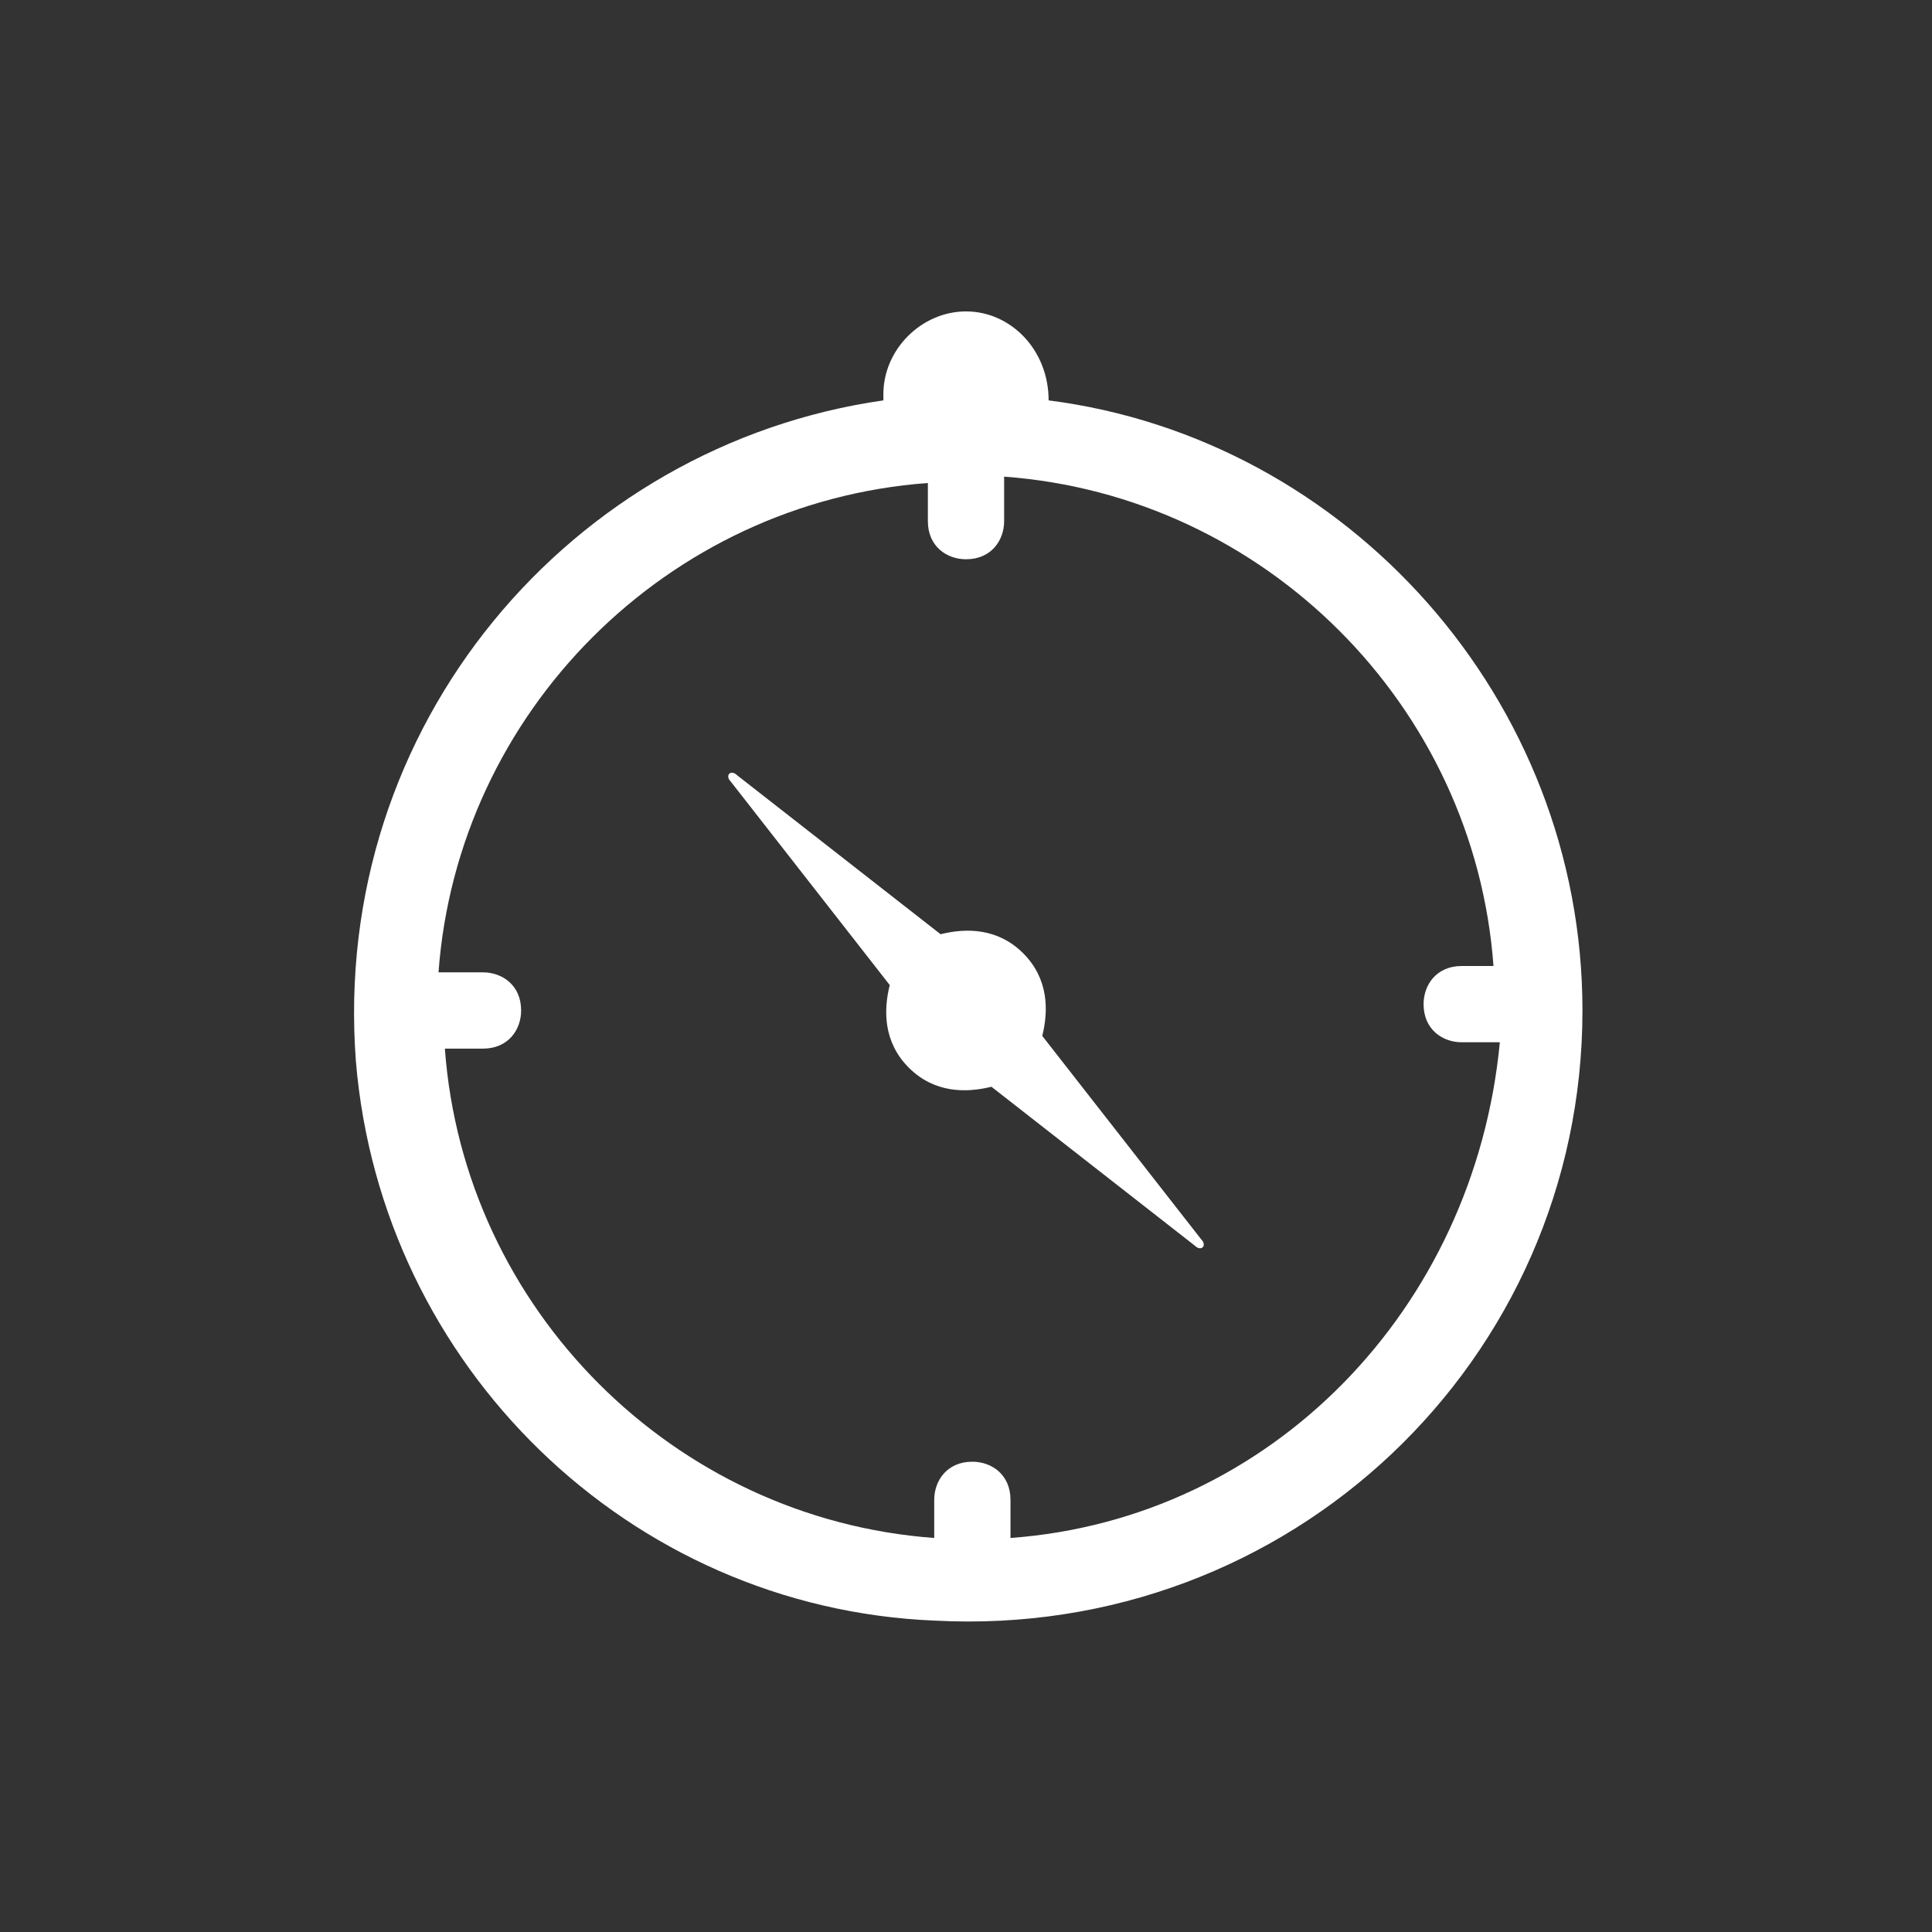 <?xml version="1.0" encoding="utf-8"?>
<!-- Generator: Adobe Illustrator 21.1.0, SVG Export Plug-In . SVG Version: 6.00 Build 0)  -->
<svg version="1.1" id="Capa_1" xmlns="http://www.w3.org/2000/svg" xmlns:xlink="http://www.w3.org/1999/xlink" x="0px" y="0px"
	 viewBox="0 0 30.4 30.4" style="enable-background:new 0 0 30.4 30.4;" xml:space="preserve">
<rect x="0" y="0" width="30.4" height="30.4" fill="#333333" stroke="none"/>
<style type="text/css">
	.st0{fill:#FFFFFF;}
	.st1{fill-rule:evenodd;clip-rule:evenodd;fill:#FFFFFF;}
</style>
<path class="st0" d="M3636,3021.5"/>
<g>
	<path class="st0" d="M8.3-182.5c-0.9,0-1.7,0.5-2.3,1.3c-0.6,0.8-0.9,1.8-0.9,2.9c0,1.1,0.3,2.1,0.9,2.9c0.3,0.5,0.7,0.8,1.2,1
		l-0.7,10.3c0,0.5,0.1,1,0.5,1.4c0.3,0.4,0.8,0.6,1.3,0.6c0.5,0,1-0.2,1.3-0.6c0.3-0.4,0.5-0.9,0.5-1.4l-0.7-10.3
		c0.4-0.2,0.9-0.6,1.2-1c0.6-0.8,0.9-1.8,0.9-2.9c0-1.1-0.3-2.1-0.9-2.9C10.1-182.1,9.2-182.5,8.3-182.5z M9.2-164.1
		c0,0.2-0.1,0.5-0.2,0.7c-0.2,0.2-0.4,0.3-0.7,0.3c-0.3,0-0.5-0.1-0.7-0.3c-0.2-0.2-0.3-0.4-0.2-0.7l0.7-10.1c0.1,0,0.1,0,0.2,0
		c0.1,0,0.1,0,0.2,0L9.2-164.1z M8.3-175.1c-0.2,0-0.3,0-0.5-0.1c0,0,0,0,0,0c-1-0.3-1.8-1.6-1.8-3.1c0-1.8,1-3.2,2.3-3.2
		c1.3,0,2.3,1.4,2.3,3.2C10.6-176.6,9.6-175.1,8.3-175.1z"/>
	<path class="st0" d="M25.4-170.4V-182l0,0c0-0.1,0-0.2-0.1-0.3c-0.1-0.2-0.4-0.3-0.6-0.2c-1.9,1.2-3,3.2-3,5.4l0,0v6.1
		c0,0.5,0.4,1,1,1v6.3c0,0.8,0.6,1.4,1.4,1.4c0.8,0,1.4-0.6,1.4-1.4L25.4-170.4C25.4-170.4,25.4-170.4,25.4-170.4z M22.5-170.9v-6.1
		l0,0c0-1.6,0.7-3.1,1.9-4.1v10.3L22.5-170.9C22.6-170.8,22.5-170.9,22.5-170.9z M24.4-163.6c0,0.3-0.2,0.5-0.5,0.5
		c-0.3,0-0.5-0.2-0.5-0.5v-6.3h0.9V-163.6z"/>
	<path class="st0" d="M18.3-182.5c-0.3,0-0.5,0.2-0.5,0.5v5.3h-1.2v-5.3c0-0.3-0.2-0.5-0.5-0.5c-0.3,0-0.5,0.2-0.5,0.5v5.3h-1.2
		v-5.3c0-0.3-0.2-0.5-0.5-0.5c-0.3,0-0.5,0.2-0.5,0.5v6.7c0,0.8,0.6,1.4,1.4,1.4H15l-0.7,9.8c0,0.5,0.1,1,0.5,1.3
		c0.3,0.4,0.8,0.6,1.3,0.6c0.5,0,1-0.2,1.3-0.6c0.3-0.4,0.5-0.8,0.5-1.3l-0.7-9.8h0.1c0.8,0,1.4-0.6,1.4-1.4v-6.7
		C18.7-182.3,18.5-182.5,18.3-182.5z M17-164c0,0.2-0.1,0.5-0.2,0.6c-0.2,0.2-0.4,0.3-0.6,0.3c-0.2,0-0.5-0.1-0.6-0.3
		c-0.2-0.2-0.2-0.4-0.2-0.6l0.7-9.9h0.4L17-164z M17.4-174.9h-1.9c0,0,0,0,0,0l-0.6,0c-0.2,0-0.4-0.2-0.4-0.4v-0.5h3.3v0.5
		C17.8-175.1,17.6-174.9,17.4-174.9z"/>
</g>
<g>
	<g>
		<path class="st1" d="M15.2-145.5L15.2-145.5c-0.3,0-0.6,0.3-0.6,0.6v2.5c0,0.3,0.3,0.6,0.6,0.6h0c0.3,0,0.6-0.3,0.6-0.6v-2.5
			C15.8-145.2,15.5-145.5,15.2-145.5z M25.1-141.5L25.1-141.5c-0.2-0.2-0.6-0.2-0.9,0l-1.7,1.7c-0.2,0.2-0.2,0.6,0,0.9l0,0
			c0.2,0.2,0.6,0.2,0.9,0l1.7-1.7C25.4-140.8,25.4-141.2,25.1-141.5z M7.9-139.7l-1.7-1.7c-0.2-0.2-0.6-0.2-0.9,0l0,0
			c-0.2,0.2-0.2,0.6,0,0.9l1.7,1.7c0.2,0.2,0.6,0.2,0.9,0l0,0C8.2-139,8.2-139.4,7.9-139.7z M25.5-135.3l0.5-0.3
			c0.3-0.2,0.4-0.5,0.3-0.8l0,0c-0.2-0.3-0.5-0.4-0.8-0.3l-0.5,0.3c-0.3,0.2-0.4,0.5-0.3,0.8l0,0C24.8-135.3,25.2-135.1,25.5-135.3z
			 M11.5-141.7l-0.3-0.5c-0.2-0.3-0.5-0.4-0.8-0.3l0,0c-0.3,0.2-0.4,0.5-0.3,0.8l0.3,0.5c0.2,0.3,0.5,0.4,0.8,0.3l0,0
			C11.5-141,11.7-141.4,11.5-141.7z M5.4-136.2l-0.5-0.2c-0.3-0.1-0.7,0.1-0.8,0.4h0c-0.1,0.3,0.1,0.7,0.4,0.8l0.5,0.2
			c0.3,0.1,0.7-0.1,0.8-0.4l0,0C5.9-135.8,5.7-136.1,5.4-136.2z M19.8-142.7L19.8-142.7c-0.3-0.1-0.7,0.1-0.8,0.4l-0.2,0.5
			c-0.1,0.3,0.1,0.7,0.4,0.8l0,0c0.3,0.1,0.7-0.1,0.8-0.4l0.2-0.5C20.3-142.2,20.1-142.6,19.8-142.7z M24.8-132
			c-0.3,0-0.6-0.2-0.6-0.6c-0.6-4.4-4.4-7.8-9-7.8c-4.6,0-8.4,3.4-9,7.8c0,0.3-0.3,0.6-0.6,0.6H3.1c-0.3,0-0.6,0.3-0.6,0.6l0,0
			c0,0.3,0.3,0.6,0.6,0.6h24.3c0.3,0,0.6-0.3,0.6-0.6l0,0c0-0.3-0.3-0.6-0.6-0.6H24.8z M8.1-132c-0.4,0-0.7-0.4-0.6-0.7
			c0.7-3.6,3.8-6.4,7.7-6.4c3.8,0,7,2.8,7.7,6.4c0.1,0.4-0.2,0.7-0.6,0.7H8.1z M5.9-127.9h18.6c0.3,0,0.6-0.3,0.6-0.6v0
			c0-0.3-0.3-0.6-0.6-0.6H5.9c-0.3,0-0.6,0.3-0.6,0.6v0C5.3-128.2,5.6-127.9,5.9-127.9z M8.5-125.1h13.3c0.3,0,0.6-0.3,0.6-0.6l0,0
			c0-0.3-0.3-0.6-0.6-0.6H8.5c-0.3,0-0.6,0.3-0.6,0.6l0,0C7.9-125.3,8.2-125.1,8.5-125.1z M7.9-125.1"/>
	</g>
</g>
<g>
	<path class="st0" d="M22.3-100.5c-0.7,0-1.4,0.1-2,0.4l-1.5-2.9h2.1c0.2,0,0.4,0.2,0.4,0.4c0,0.2-0.2,0.4-0.4,0.4h-0.4
		c-0.2,0-0.4,0.2-0.4,0.4c0,0.2,0.2,0.4,0.4,0.4h0.4c0.7,0,1.3-0.6,1.3-1.3c0-0.7-0.6-1.3-1.3-1.3h-2.8c-0.1,0-0.3,0.1-0.4,0.2
		c-0.1,0.1-0.1,0.3,0,0.4l0.7,1.4h-6.1l-0.6-1.2h1c0.2,0,0.4-0.2,0.4-0.4c0-0.2-0.2-0.4-0.4-0.4H10c-0.2,0-0.4,0.2-0.4,0.4
		c0,0.2,0.2,0.4,0.4,0.4h0.8l0.8,1.6l-1,1.5c-0.7-0.4-1.6-0.6-2.5-0.6c-2.9,0-5.2,2.3-5.2,5.2c0,2.9,2.3,5.2,5.2,5.2
		c2.7,0,5-2.1,5.2-4.8h1.2l-0.5,1.6h-0.3c-0.2,0-0.4,0.2-0.4,0.4c0,0.2,0.2,0.4,0.4,0.4h1.5c0.2,0,0.4-0.2,0.4-0.4
		c0-0.2-0.2-0.4-0.4-0.4H15l0.6-1.8l3.5-5.4l0.4,0.8C18-98.8,17-97.2,17-95.3c0,2.9,2.3,5.2,5.2,5.2s5.2-2.3,5.2-5.2
		C27.5-98.2,25.1-100.5,22.3-100.5L22.3-100.5z M12.1-100.5l2.5,4.8h-1.1c-0.1-1.5-0.9-2.9-2-3.7L12.1-100.5z M12.6-95.7H9l1.9-3
		C11.8-98,12.4-96.9,12.6-95.7L12.6-95.7z M8.2-90.9c-2.4,0-4.4-2-4.4-4.4c0-2.4,2-4.4,4.4-4.4c0.7,0,1.4,0.2,2,0.5l-2.4,3.7
		c-0.1,0.1-0.1,0.3,0,0.4C7.9-95,8-94.9,8.2-94.9h4.4C12.3-92.7,10.5-90.9,8.2-90.9L8.2-90.9z M15.2-96.1l-2.5-4.8h5.6L15.2-96.1z
		 M22.3-90.9c-2.4,0-4.4-2-4.4-4.4c0-1.5,0.8-2.9,2-3.7l2,3.9c0.1,0.1,0.2,0.2,0.4,0.2c0.1,0,0.1,0,0.2,0c0.2-0.1,0.3-0.4,0.2-0.6
		l-2-3.9c0.5-0.2,1.1-0.3,1.6-0.3c2.4,0,4.4,2,4.4,4.4C26.7-92.9,24.7-90.9,22.3-90.9L22.3-90.9z M22.3-90.9"/>
</g>
<g>
	<path class="st0" d="M19.3-209.1h1.7c0.2,0,0.3-0.2,0.3-0.3v-13.7c0-0.2-0.2-0.3-0.3-0.3H10.8c-0.2,0-0.3,0.2-0.3,0.3v16.5
		c0,0.2,0.2,0.3,0.3,0.3h13.7c0.6,0,1-0.5,1-1c0-0.6-0.5-1-1-1l0,0c-0.1,0-0.1,0-0.2,0c-0.2-0.4-0.7-0.7-1.2-0.7
		c-0.5,0-1,0.3-1.2,0.7c-0.1,0-0.1,0-0.2,0c-0.6,0-1,0.5-1,1c0,0.1,0,0.2,0.1,0.3h-1.4h-8.2v-2.1H19.3z M19.3-222.8h1.4v2.1h-1.4
		V-222.8z M19.3-220h1.4v2.1h-1.4V-220z M19.3-217.3h1.4v2.1h-1.4V-217.3z M19.3-214.6h1.4v2.1h-1.4V-214.6z M19.3-211.8h1.4v2.1
		h-1.4V-211.8z M12.5-209.7h-1.4v-2.1h1.4V-209.7z M12.5-212.5h-1.4v-2.1h1.4V-212.5z M12.5-215.2h-1.4v-2.1h1.4V-215.2z M12.5-218
		h-1.4v-2.1h1.4V-218z M12.5-220.7h-1.4v-2.1h1.4V-220.7z M14.5-209.7h-1.4v-2.1h1.4V-209.7z M14.5-212.5h-1.4v-2.1h1.4V-212.5z
		 M14.5-215.2h-1.4v-2.1h1.4V-215.2z M14.5-218h-1.4v-2.1h1.4V-218z M14.5-220.7h-1.4v-2.1h1.4V-220.7z M16.6-209.7h-1.4v-2.1h1.4
		V-209.7z M16.6-212.5h-1.4v-2.1h1.4V-212.5z M16.6-215.2h-1.4v-2.1h1.4V-215.2z M16.6-218h-1.4v-2.1h1.4V-218z M16.6-220.7h-1.4
		v-2.1h1.4V-220.7z M18.7-209.7h-1.4v-2.1h1.4V-209.7z M18.7-212.5h-1.4v-2.1h1.4V-212.5z M18.7-215.2h-1.4v-2.1h1.4V-215.2z
		 M18.7-218h-1.4v-2.1h1.4V-218z M18.7-220.7h-1.4v-2.1h1.4V-220.7z M24.5-207h-2.7c-0.2,0-0.3-0.2-0.3-0.3s0.2-0.3,0.3-0.3
		c0.1,0,0.1,0,0.2,0.1c0.1,0.1,0.2,0.1,0.3,0c0.1,0,0.2-0.1,0.2-0.2c0.1-0.3,0.3-0.5,0.7-0.5c0.3,0,0.6,0.2,0.7,0.5
		c0,0.1,0.1,0.2,0.2,0.2c0.1,0,0.2,0,0.3,0c0.2-0.1,0.5,0,0.5,0.3C24.8-207.2,24.7-207,24.5-207L24.5-207z M24.5-207"/>
	<path class="st0" d="M12.5-224.5v-1h2.4c0.2,0,0.3-0.2,0.3-0.3v-0.3h1.4v0.3c0,0.2,0.2,0.3,0.3,0.3h2.4v0.7h-5.8
		c-0.2,0-0.3,0.2-0.3,0.3c0,0.2,0.2,0.3,0.3,0.3h8.6v14.2c0,0.2,0.2,0.3,0.3,0.3c0.2,0,0.3-0.2,0.3-0.3v-14.6c0-0.2-0.2-0.3-0.3-0.3
		H20v-1c0-0.2-0.2-0.3-0.3-0.3h-2.4v-0.3c0-0.2-0.2-0.3-0.3-0.3h-2.1c-0.2,0-0.3,0.2-0.3,0.3v0.3h-2.4c-0.2,0-0.3,0.2-0.3,0.3v1H9.4
		c-0.2,0-0.3,0.2-0.3,0.3v17.5H7v-1.4c0.8-0.2,1.4-0.9,1.4-1.7c0,0,0-4.5-1.7-4.5c-1.7,0-1.7,4.4-1.7,4.5c0,0.8,0.6,1.5,1.4,1.7v1.4
		h-1c-0.2,0-0.3,0.2-0.3,0.3c0,0.2,0.2,0.3,0.3,0.3h4.1c0.2,0,0.3-0.2,0.3-0.3v-17.5h2.4C12.3-224.2,12.5-224.3,12.5-224.5
		L12.5-224.5z M5.6-210.1c0-1.7,0.5-3.8,1-3.8c0.6,0,1,2.1,1,3.8c0,0.6-0.5,1-1,1C6.1-209.1,5.6-209.5,5.6-210.1L5.6-210.1z
		 M5.6-210.1"/>
</g>
<g>
	<path class="st0" d="M21.3-358.3h2.9c0.3,0,0.6-0.3,0.6-0.6v-22.9c0-0.3-0.3-0.6-0.6-0.6H7c-0.3,0-0.6,0.3-0.6,0.6v27.4
		c0,0.3,0.3,0.6,0.6,0.6h22.9c0.9,0,1.7-0.8,1.7-1.7c0-0.9-0.8-1.7-1.7-1.7l0,0c-0.1,0-0.2,0-0.3,0c-0.4-0.7-1.1-1.2-2-1.2
		c-0.8,0-1.6,0.5-2,1.2c-0.1,0-0.2,0-0.3,0c-0.9,0-1.7,0.8-1.7,1.7c0,0.2,0,0.4,0.1,0.6h-2.4H7.6v-3.4H21.3z M21.3-381.1h2.3v3.4
		h-2.3V-381.1z M21.3-376.5h2.3v3.4h-2.3V-376.5z M21.3-372h2.3v3.4h-2.3V-372z M21.3-367.4h2.3v3.4h-2.3V-367.4z M21.3-362.8h2.3
		v3.4h-2.3V-362.8z M9.8-359.4H7.6v-3.4h2.3V-359.4z M9.8-364H7.6v-3.4h2.3V-364z M9.8-368.5H7.6v-3.4h2.3V-368.5z M9.8-373.1H7.6
		v-3.4h2.3V-373.1z M9.8-377.7H7.6v-3.4h2.3V-377.7z M13.3-359.4H11v-3.4h2.3V-359.4z M13.3-364H11v-3.4h2.3V-364z M13.3-368.5H11
		v-3.4h2.3V-368.5z M13.3-373.1H11v-3.4h2.3V-373.1z M13.3-377.7H11v-3.4h2.3V-377.7z M16.7-359.4h-2.3v-3.4h2.3V-359.4z M16.7-364
		h-2.3v-3.4h2.3V-364z M16.7-368.5h-2.3v-3.4h2.3V-368.5z M16.7-373.1h-2.3v-3.4h2.3V-373.1z M16.7-377.7h-2.3v-3.4h2.3V-377.7z
		 M20.1-359.4h-2.3v-3.4h2.3V-359.4z M20.1-364h-2.3v-3.4h2.3V-364z M20.1-368.5h-2.3v-3.4h2.3V-368.5z M20.1-373.1h-2.3v-3.4h2.3
		V-373.1z M20.1-377.7h-2.3v-3.4h2.3V-377.7z M29.9-354.8h-4.6c-0.3,0-0.6-0.3-0.6-0.6s0.3-0.6,0.6-0.6c0.1,0,0.2,0,0.3,0.1
		c0.2,0.1,0.4,0.1,0.5,0c0.2-0.1,0.3-0.2,0.3-0.4c0.1-0.5,0.6-0.9,1.1-0.9c0.5,0,1,0.4,1.1,0.9c0,0.2,0.2,0.3,0.3,0.4
		c0.2,0.1,0.4,0.1,0.5,0c0.4-0.2,0.9,0.1,0.9,0.5C30.4-355.1,30.2-354.8,29.9-354.8L29.9-354.8z M29.9-354.8"/>
	<path class="st0" d="M9.8-384v-1.7h4c0.3,0,0.6-0.3,0.6-0.6v-0.6h2.3v0.6c0,0.3,0.3,0.6,0.6,0.6h4v1.1h-9.7c-0.3,0-0.6,0.3-0.6,0.6
		c0,0.3,0.3,0.6,0.6,0.6h14.3v23.7c0,0.3,0.3,0.6,0.6,0.6c0.3,0,0.6-0.3,0.6-0.6V-384c0-0.3-0.3-0.6-0.6-0.6h-4v-1.7
		c0-0.3-0.3-0.6-0.6-0.6h-4v-0.6c0-0.3-0.3-0.6-0.6-0.6h-3.4c-0.3,0-0.6,0.3-0.6,0.6v0.6h-4c-0.3,0-0.6,0.3-0.6,0.6v1.7h-4
		c-0.3,0-0.6,0.3-0.6,0.6v29.2H0.7v-2.3C2-357.4,3-358.6,3-360c0-0.1,0-7.4-2.9-7.4c-2.8,0-2.9,7.4-2.9,7.4c0,1.4,1,2.5,2.3,2.8v2.3
		h-1.7c-0.3,0-0.6,0.3-0.6,0.6c0,0.3,0.3,0.6,0.6,0.6h6.9c0.3,0,0.6-0.3,0.6-0.6v-29.2h4C9.6-383.4,9.8-383.7,9.8-384L9.8-384z
		 M-1.6-360c0-2.8,0.8-6.3,1.7-6.3c1,0,1.7,3.4,1.7,6.3c0,0.9-0.8,1.7-1.7,1.7C-0.8-358.3-1.6-359-1.6-360L-1.6-360z M-1.6-360"/>
</g>
<g>
	<path class="st0" d="M154.2-258.2h2.9c0.3,0,0.6-0.3,0.6-0.6v-22.9c0-0.3-0.3-0.6-0.6-0.6h-17.2c-0.3,0-0.6,0.3-0.6,0.6v27.4
		c0,0.3,0.3,0.6,0.6,0.6h22.9c0.9,0,1.7-0.8,1.7-1.7c0-0.9-0.8-1.7-1.7-1.7l0,0c-0.1,0-0.2,0-0.3,0c-0.4-0.7-1.1-1.2-2-1.2
		c-0.8,0-1.6,0.5-2,1.2c-0.1,0-0.2,0-0.3,0c-0.9,0-1.7,0.8-1.7,1.7c0,0.2,0,0.4,0.1,0.6h-2.4h-13.7v-3.4H154.2z M154.2-281h2.3v3.4
		h-2.3V-281z M154.2-276.5h2.3v3.4h-2.3V-276.5z M154.2-271.9h2.3v3.4h-2.3V-271.9z M154.2-267.3h2.3v3.4h-2.3V-267.3z M154.2-262.7
		h2.3v3.4h-2.3V-262.7z M142.7-259.3h-2.3v-3.4h2.3V-259.3z M142.7-263.9h-2.3v-3.4h2.3V-263.9z M142.7-268.5h-2.3v-3.4h2.3V-268.5z
		 M142.7-273h-2.3v-3.4h2.3V-273z M142.7-277.6h-2.3v-3.4h2.3V-277.6z M146.2-259.3h-2.3v-3.4h2.3V-259.3z M146.2-263.9h-2.3v-3.4
		h2.3V-263.9z M146.2-268.5h-2.3v-3.4h2.3V-268.5z M146.2-273h-2.3v-3.4h2.3V-273z M146.2-277.6h-2.3v-3.4h2.3V-277.6z M149.6-259.3
		h-2.3v-3.4h2.3V-259.3z M149.6-263.9h-2.3v-3.4h2.3V-263.9z M149.6-268.5h-2.3v-3.4h2.3V-268.5z M149.6-273h-2.3v-3.4h2.3V-273z
		 M149.6-277.6h-2.3v-3.4h2.3V-277.6z M153-259.3h-2.3v-3.4h2.3V-259.3z M153-263.9h-2.3v-3.4h2.3V-263.9z M153-268.5h-2.3v-3.4h2.3
		V-268.5z M153-273h-2.3v-3.4h2.3V-273z M153-277.6h-2.3v-3.4h2.3V-277.6z M162.8-254.7h-4.6c-0.3,0-0.6-0.3-0.6-0.6
		c0-0.3,0.3-0.6,0.6-0.6c0.1,0,0.2,0,0.3,0.1c0.2,0.1,0.4,0.1,0.5,0c0.2-0.1,0.3-0.2,0.3-0.4c0.1-0.5,0.6-0.9,1.1-0.9
		c0.5,0,1,0.4,1.1,0.9c0,0.2,0.2,0.3,0.3,0.4c0.2,0.1,0.4,0.1,0.5,0c0.4-0.2,0.9,0.1,0.9,0.5C163.3-255,163.1-254.7,162.8-254.7
		L162.8-254.7z M162.8-254.7"/>
	<path class="st0" d="M142.7-283.9v-1.7h4c0.3,0,0.6-0.3,0.6-0.6v-0.6h2.3v0.6c0,0.3,0.3,0.6,0.6,0.6h4v1.1h-9.7
		c-0.3,0-0.6,0.3-0.6,0.6c0,0.3,0.3,0.6,0.6,0.6h14.3v23.7c0,0.3,0.3,0.6,0.6,0.6c0.3,0,0.6-0.3,0.6-0.6v-24.3
		c0-0.3-0.3-0.6-0.6-0.6h-4v-1.7c0-0.3-0.3-0.6-0.6-0.6h-4v-0.6c0-0.3-0.3-0.6-0.6-0.6h-3.4c-0.3,0-0.6,0.3-0.6,0.6v0.6h-4
		c-0.3,0-0.6,0.3-0.6,0.6v1.7h-4c-0.3,0-0.6,0.3-0.6,0.6v29.2h-3.4v-2.3c1.3-0.3,2.3-1.4,2.3-2.8c0-0.1,0-7.4-2.9-7.4
		c-2.8,0-2.9,7.4-2.9,7.4c0,1.4,1,2.5,2.3,2.8v2.3h-1.7c-0.3,0-0.6,0.3-0.6,0.6c0,0.3,0.3,0.6,0.6,0.6h6.9c0.3,0,0.6-0.3,0.6-0.6
		v-29.2h4C142.5-283.3,142.7-283.6,142.7-283.9L142.7-283.9z M131.3-259.9c0-2.8,0.8-6.3,1.7-6.3c1,0,1.7,3.4,1.7,6.3
		c0,0.9-0.8,1.7-1.7,1.7C132.1-258.2,131.3-258.9,131.3-259.9L131.3-259.9z M131.3-259.9"/>
</g>
<g>
	<path class="st0" d="M23.9-24.9H6.5c-0.5,0-1,0.4-1,1c0,0.2,0.1,0.3,0.3,0.3c0.2,0,0.3-0.1,0.3-0.3c0-0.2,0.1-0.3,0.3-0.3h0.3
		l-0.7,4.5c-0.1,0.7,0,1.4,0.4,2l0.4,0.7v1.2c0,0.2,0.2,0.4,0.4,0.4h16c0.2,0,0.4-0.2,0.4-0.4v-1.2l0.4-0.7c0.4-0.6,0.5-1.3,0.4-2
		l-0.7-4.5h0.3c0.2,0,0.3,0.1,0.3,0.3c0,0.2,0.1,0.3,0.3,0.3c0.2,0,0.3-0.1,0.3-0.3C24.9-24.5,24.4-24.9,23.9-24.9L23.9-24.9z
		 M21.9-18.2l-0.4,0.6h-1l0.2-0.6c0.2-0.4,0.2-0.9,0.2-1.4l-0.5-4.8h1l0.8,4.6C22.2-19.2,22.1-18.6,21.9-18.2L21.9-18.2z M18.9-17.5
		l0.2-0.8c0.1-0.3,0.1-0.7,0.1-1l-0.4-5h1l0.5,4.9c0,0.4,0,0.7-0.1,1.1l-0.3,0.8H18.9z M17.2-17.5l0.1-1.2c0-0.1,0-0.1,0-0.2
		l-0.1-5.4h1l0.4,5c0,0.3,0,0.5-0.1,0.8l-0.3,0.9H17.2z M15.5-17.5v-6.8h1l0.1,5.4c0,0.1,0,0.1,0,0.2l-0.1,1.2H15.5z M13.9-17.5
		l-0.1-1.2c0-0.1,0-0.1,0-0.2l0.1-5.4h1v6.8H13.9z M9-17.5l-0.4-0.6c-0.3-0.5-0.4-1-0.3-1.5l0.8-4.6h1l-0.5,4.8
		c-0.1,0.5,0,1,0.2,1.4l0.2,0.6H9z M10.6-17.5l-0.3-0.8c-0.1-0.3-0.2-0.7-0.1-1.1l0.5-4.9h1l-0.4,5c0,0.3,0,0.7,0.1,1l0.2,0.7H10.6z
		 M12.3-17.5L12-18.5c-0.1-0.3-0.1-0.5-0.1-0.8l0.4-5h1l-0.1,5.4c0,0.1,0,0.2,0,0.2l0.1,1.2H12.3z M6.7-19.7l0.8-4.6h1l-0.7,4.5
		c-0.1,0.7,0,1.4,0.4,2l0.2,0.3H7.4L7-18.2C6.7-18.6,6.6-19.2,6.7-19.7L6.7-19.7z M22.9-16.2H7.5v-0.6h1.3h0h0h1.6h0c0,0,0,0,0,0H12
		h0h0h6.4c0,0,0,0,0,0h0H20c0,0,0,0,0,0h0h1.6h0c0,0,0,0,0,0h1.3V-16.2z M23.5-18.2l-0.4,0.6h-0.9l0.2-0.3c0.4-0.6,0.5-1.3,0.4-2
		L22-24.3h1l0.8,4.6C23.8-19.2,23.7-18.6,23.5-18.2L23.5-18.2z M23.5-18.2"/>
	<path class="st0" d="M9.1-25.6c0.2,0,0.3-0.1,0.3-0.3v-9.6H21v9.6c0,0.2,0.1,0.3,0.3,0.3c0.2,0,0.3-0.1,0.3-0.3v-9.6
		c0-0.4-0.3-0.6-0.6-0.6H9.4c-0.4,0-0.6,0.3-0.6,0.6v9.6C8.8-25.7,8.9-25.6,9.1-25.6L9.1-25.6z M9.1-25.6"/>
	<path class="st0" d="M20-25.6c0.2,0,0.3-0.1,0.3-0.3v-8.7c0-0.2-0.1-0.3-0.3-0.3h-9.6c-0.2,0-0.3,0.1-0.3,0.3v8.7
		c0,0.2,0.1,0.3,0.3,0.3s0.3-0.1,0.3-0.3v-4.8h3.2c0.2,0,0.3-0.1,0.3-0.3c0-0.2-0.1-0.3-0.3-0.3h-3.2v-2.9h4.2v8.4
		c0,0.2,0.1,0.3,0.3,0.3s0.3-0.1,0.3-0.3v-4.8h4.2v4.8C19.7-25.7,19.9-25.6,20-25.6L20-25.6z M15.5-31.4v-2.9h4.2v2.9H15.5z
		 M15.5-31.4"/>
</g>
<g>
	<g>
		<path class="st0" d="M10.6-66.5C9.7-66.5,9-67.2,9-68c0-0.9,0.7-1.5,1.5-1.5c0.9,0,1.5,0.7,1.5,1.5C12.1-67.2,11.4-66.5,10.6-66.5
			z M10.6-68.8c-0.4,0-0.7,0.3-0.7,0.7c0,0.4,0.3,0.7,0.7,0.7c0.4,0,0.7-0.3,0.7-0.7C11.3-68.4,10.9-68.8,10.6-68.8z"/>
	</g>
	<g>
		<path class="st0" d="M7.6-63.2c-1,0-1.8-0.8-1.8-1.8c0-1,0.8-1.8,1.8-1.8c1,0,1.8,0.8,1.8,1.8C9.4-64.1,8.6-63.2,7.6-63.2z
			 M7.6-65.9c-0.5,0-0.9,0.4-0.9,0.9c0,0.5,0.4,0.9,0.9,0.9s0.9-0.4,0.9-0.9C8.5-65.5,8.1-65.9,7.6-65.9z"/>
	</g>
	<g>
		<path class="st0" d="M10.5-56.2c-1,0-1.8-0.8-1.8-1.8c0-1,0.8-1.8,1.8-1.8c1,0,1.8,0.8,1.8,1.8C12.3-57,11.5-56.2,10.5-56.2z
			 M10.5-58.8c-0.5,0-0.9,0.4-0.9,0.9c0,0.5,0.4,0.9,0.9,0.9c0.5,0,0.9-0.4,0.9-0.9C11.4-58.5,11-58.8,10.5-58.8z"/>
	</g>
	<g>
		<path class="st0" d="M7.3-59c-1,0-1.8-0.8-1.8-1.8s0.8-1.8,1.8-1.8c0.5,0,1,0.2,1.3,0.5c0.3,0.3,0.5,0.8,0.5,1.3
			C9.1-59.9,8.3-59,7.3-59z M7.3-61.8c-0.5,0-0.9,0.4-0.9,0.9S6.8-60,7.3-60s0.9-0.4,0.9-0.9S7.7-61.8,7.3-61.8z"/>
	</g>
	<path class="st0" d="M27-67.3c-0.8-0.8-1.9-0.3-2.4,0.2L20.9-64c-0.4-1.4-1.3-1.7-1.8-1.7c-0.8,0-1.6,0.5-1.9,0.7l-1.4,1.1
		c-0.3,0.2-0.7,0.3-1.1,0.3c-0.4-0.1-0.7-0.3-0.9-0.7c-0.4-0.6-0.2-1.4,0.4-1.8l1.4-1.1c1-0.8,1.4-1.7,1.2-2.5
		c-0.3-1.1-1.6-1.8-3.6-2.1c-4.8-0.6-9.3,2.9-9.9,7.7c-0.4,2.5,0.3,4.9,1.8,6.8c1.5,1.9,3.6,3.1,5.9,3.4c-0.1,0.7,0,1.4,0.2,2.1
		c0.1,0.2,0.2,0.3,0.3,0.3c0.4,0.2,0.9,0.3,1.4,0.3c0.8,0,1.7-0.3,2.3-0.8c0.9-0.6,1.3-1.5,1.3-2.4c0.1-0.1,0.4-0.2,0.8-0.6l1-0.7
		c0.4,0.1,0.8,0,1.2-0.3c0.3-0.3,0.5-0.7,0.4-1.1l4.5-5.1c0.2-0.3,0.2-0.6-0.1-0.9c-0.1-0.1-0.3-0.2-0.4-0.2c-0.2,0-0.3,0.1-0.4,0.2
		l-4.5,5l-1.5-1.5c1.3-1.1,7.2-6.2,7.9-6.8c0.1-0.1,0.6-0.4,0.7-0.2c0.2,0.2-0.1,0.6-0.2,0.7l-1.3,1.5c-0.2,0.3-0.2,0.6,0.1,0.9
		c0.3,0.2,0.6,0.2,0.9-0.1l1.3-1.5C27.2-65.4,27.8-66.5,27-67.3z M15.4-56.7l1.1-1.4l1.3,1.3l-1.4,1.1L15.4-56.7z M12.3-65.2
		c-0.1,0.7,0.2,1.5,0.7,2c0.9,1,2.4,1.1,3.5,0.3l1.4-1.1c0.3-0.2,0.8-0.5,1.1-0.5c0.4,0,0.7,0.5,0.8,1.4l-3.1,2.8
		c-0.4-0.1-0.8,0.1-1.1,0.4c-0.3,0.3-0.4,0.8-0.3,1.2l-0.8,1.1c-0.3,0.4-0.4,0.6-0.5,0.7c-1.1,0-2.1,0.7-2.7,1.8
		c-2.1-0.2-4-1.2-5.3-2.9c-1.4-1.7-1.9-3.8-1.6-6c0.5-3.9,3.8-6.7,7.7-6.7c0.1,0,0.2,0,0.3,0c1.8,0.1,3.1,0.7,3.2,1.3
		c0.1,0.4-0.5,1-0.8,1.2l-1.4,1.1C12.8-66.6,12.4-66,12.3-65.2z M15.3-54.3c0,0.4-0.2,0.8-0.5,1c-0.7,0.7-1.7,1-2.6,0.7
		c-0.2-0.7,0-1.6,0.4-2.3c0.4-0.5,0.9-0.8,1.4-0.8c0.4,0,0.7,0.1,0.9,0.4C15.2-55.1,15.3-54.7,15.3-54.3z"/>
</g>
<g>
	<path class="st0" d="M16.4,16.3c0.1-0.4,0.1-0.9-0.3-1.3c-0.4-0.4-0.9-0.4-1.3-0.3l-3.2-2.5c-0.1-0.1-0.2,0-0.1,0.1l2.5,3.2
		c-0.1,0.4-0.1,0.9,0.3,1.3c0.4,0.4,0.9,0.4,1.3,0.3l3.2,2.5c0.1,0.1,0.2,0,0.1-0.1L16.4,16.3z"/>
	<path class="st0" d="M16.5,6.3L16.5,6.3c0-0.8-0.6-1.4-1.3-1.4c-0.7,0-1.3,0.6-1.3,1.3v0.1C9,7,5.2,11.4,5.6,16.7
		c0.4,4.8,4.3,8.6,9.1,8.8c5.6,0.3,10.2-4.1,10.2-9.6C24.9,11,21.2,6.9,16.5,6.3z M15.9,24.2v-0.6c0-0.4-0.3-0.6-0.6-0.6
		c-0.4,0-0.6,0.3-0.6,0.6v0.6c-4.1-0.3-7.4-3.6-7.7-7.7h0.6c0.4,0,0.6-0.3,0.6-0.6c0-0.4-0.3-0.6-0.6-0.6H6.9
		c0.3-4.1,3.6-7.4,7.7-7.7v0.6c0,0.4,0.3,0.6,0.6,0.6c0.4,0,0.6-0.3,0.6-0.6V7.5c4.1,0.3,7.4,3.6,7.7,7.7H23c-0.4,0-0.6,0.3-0.6,0.6
		c0,0.4,0.3,0.6,0.6,0.6h0.6C23.2,20.6,20,23.9,15.9,24.2z"/>
</g>
</svg>
